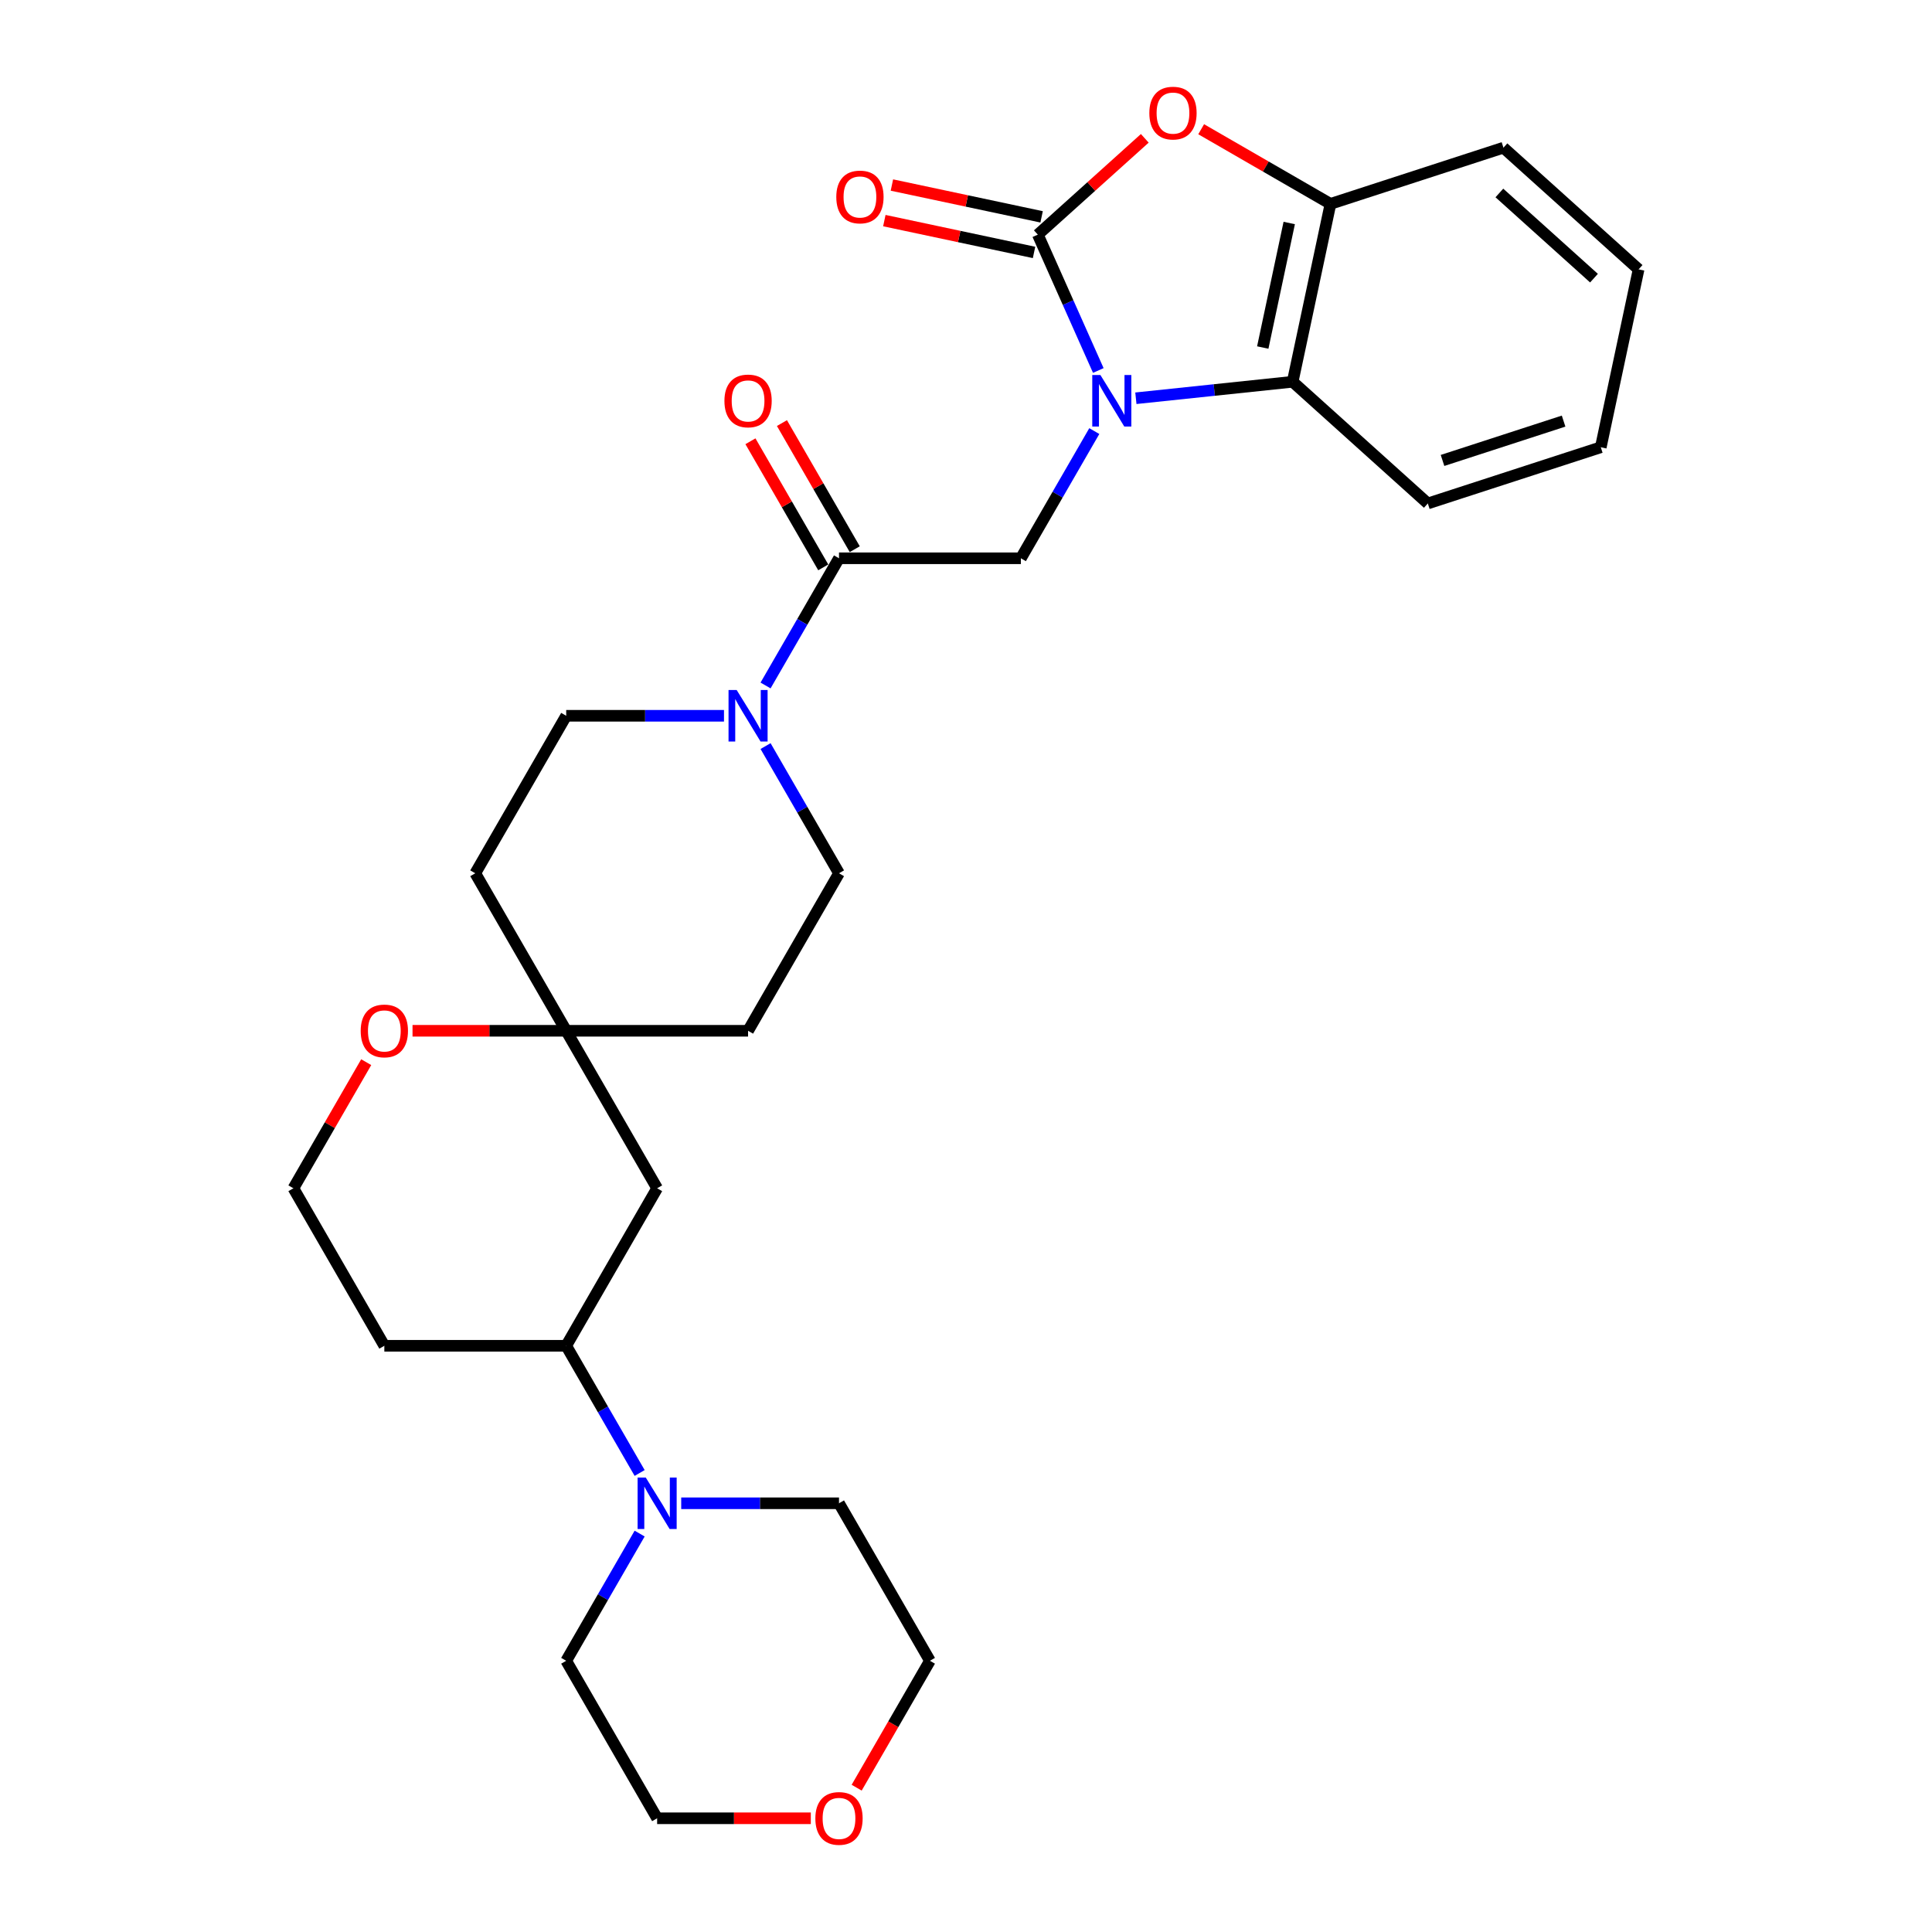 <?xml version='1.0' encoding='iso-8859-1'?>
<svg version='1.1' baseProfile='full'
              xmlns='http://www.w3.org/2000/svg'
                      xmlns:rdkit='http://www.rdkit.org/xml'
                      xmlns:xlink='http://www.w3.org/1999/xlink'
                  xml:space='preserve'
width='1000px' height='1000px' viewBox='0 0 1000 1000'>
<!-- END OF HEADER -->
<rect style='opacity:1.0;fill:#FFFFFF;stroke:none' width='1000' height='1000' x='0' y='0'> </rect>
<path class='bond-0' d='M 568.482,191.762 L 552.83,156.605' style='fill:none;fill-rule:evenodd;stroke:#0000FF;stroke-width:6px;stroke-linecap:butt;stroke-linejoin:miter;stroke-opacity:1' />
<path class='bond-0' d='M 552.83,156.605 L 537.177,121.449' style='fill:none;fill-rule:evenodd;stroke:#000000;stroke-width:6px;stroke-linecap:butt;stroke-linejoin:miter;stroke-opacity:1' />
<path class='bond-3' d='M 566.41,223.127 L 547.404,256.046' style='fill:none;fill-rule:evenodd;stroke:#0000FF;stroke-width:6px;stroke-linecap:butt;stroke-linejoin:miter;stroke-opacity:1' />
<path class='bond-3' d='M 547.404,256.046 L 528.398,288.966' style='fill:none;fill-rule:evenodd;stroke:#000000;stroke-width:6px;stroke-linecap:butt;stroke-linejoin:miter;stroke-opacity:1' />
<path class='bond-4' d='M 587.928,206.134 L 628.505,201.869' style='fill:none;fill-rule:evenodd;stroke:#0000FF;stroke-width:6px;stroke-linecap:butt;stroke-linejoin:miter;stroke-opacity:1' />
<path class='bond-4' d='M 628.505,201.869 L 669.082,197.605' style='fill:none;fill-rule:evenodd;stroke:#000000;stroke-width:6px;stroke-linecap:butt;stroke-linejoin:miter;stroke-opacity:1' />
<path class='bond-1' d='M 537.177,121.449 L 564.859,96.524' style='fill:none;fill-rule:evenodd;stroke:#000000;stroke-width:6px;stroke-linecap:butt;stroke-linejoin:miter;stroke-opacity:1' />
<path class='bond-1' d='M 564.859,96.524 L 592.541,71.6' style='fill:none;fill-rule:evenodd;stroke:#FF0000;stroke-width:6px;stroke-linecap:butt;stroke-linejoin:miter;stroke-opacity:1' />
<path class='bond-11' d='M 539.135,112.242 L 500.392,104.007' style='fill:none;fill-rule:evenodd;stroke:#000000;stroke-width:6px;stroke-linecap:butt;stroke-linejoin:miter;stroke-opacity:1' />
<path class='bond-11' d='M 500.392,104.007 L 461.649,95.772' style='fill:none;fill-rule:evenodd;stroke:#FF0000;stroke-width:6px;stroke-linecap:butt;stroke-linejoin:miter;stroke-opacity:1' />
<path class='bond-11' d='M 535.22,130.657 L 496.478,122.422' style='fill:none;fill-rule:evenodd;stroke:#000000;stroke-width:6px;stroke-linecap:butt;stroke-linejoin:miter;stroke-opacity:1' />
<path class='bond-11' d='M 496.478,122.422 L 457.735,114.187' style='fill:none;fill-rule:evenodd;stroke:#FF0000;stroke-width:6px;stroke-linecap:butt;stroke-linejoin:miter;stroke-opacity:1' />
<path class='bond-29' d='M 621.723,66.886 L 655.188,86.207' style='fill:none;fill-rule:evenodd;stroke:#FF0000;stroke-width:6px;stroke-linecap:butt;stroke-linejoin:miter;stroke-opacity:1' />
<path class='bond-29' d='M 655.188,86.207 L 688.653,105.529' style='fill:none;fill-rule:evenodd;stroke:#000000;stroke-width:6px;stroke-linecap:butt;stroke-linejoin:miter;stroke-opacity:1' />
<path class='bond-2' d='M 434.265,288.966 L 528.398,288.966' style='fill:none;fill-rule:evenodd;stroke:#000000;stroke-width:6px;stroke-linecap:butt;stroke-linejoin:miter;stroke-opacity:1' />
<path class='bond-5' d='M 434.265,288.966 L 415.259,321.885' style='fill:none;fill-rule:evenodd;stroke:#000000;stroke-width:6px;stroke-linecap:butt;stroke-linejoin:miter;stroke-opacity:1' />
<path class='bond-5' d='M 415.259,321.885 L 396.253,354.805' style='fill:none;fill-rule:evenodd;stroke:#0000FF;stroke-width:6px;stroke-linecap:butt;stroke-linejoin:miter;stroke-opacity:1' />
<path class='bond-15' d='M 442.417,284.259 L 423.574,251.622' style='fill:none;fill-rule:evenodd;stroke:#000000;stroke-width:6px;stroke-linecap:butt;stroke-linejoin:miter;stroke-opacity:1' />
<path class='bond-15' d='M 423.574,251.622 L 404.731,218.985' style='fill:none;fill-rule:evenodd;stroke:#FF0000;stroke-width:6px;stroke-linecap:butt;stroke-linejoin:miter;stroke-opacity:1' />
<path class='bond-15' d='M 426.113,293.672 L 407.27,261.035' style='fill:none;fill-rule:evenodd;stroke:#000000;stroke-width:6px;stroke-linecap:butt;stroke-linejoin:miter;stroke-opacity:1' />
<path class='bond-15' d='M 407.27,261.035 L 388.427,228.398' style='fill:none;fill-rule:evenodd;stroke:#FF0000;stroke-width:6px;stroke-linecap:butt;stroke-linejoin:miter;stroke-opacity:1' />
<path class='bond-6' d='M 669.082,197.605 L 688.653,105.529' style='fill:none;fill-rule:evenodd;stroke:#000000;stroke-width:6px;stroke-linecap:butt;stroke-linejoin:miter;stroke-opacity:1' />
<path class='bond-6' d='M 653.603,179.879 L 667.303,115.426' style='fill:none;fill-rule:evenodd;stroke:#000000;stroke-width:6px;stroke-linecap:butt;stroke-linejoin:miter;stroke-opacity:1' />
<path class='bond-23' d='M 669.082,197.605 L 739.037,260.592' style='fill:none;fill-rule:evenodd;stroke:#000000;stroke-width:6px;stroke-linecap:butt;stroke-linejoin:miter;stroke-opacity:1' />
<path class='bond-12' d='M 374.736,370.487 L 333.901,370.487' style='fill:none;fill-rule:evenodd;stroke:#0000FF;stroke-width:6px;stroke-linecap:butt;stroke-linejoin:miter;stroke-opacity:1' />
<path class='bond-12' d='M 333.901,370.487 L 293.066,370.487' style='fill:none;fill-rule:evenodd;stroke:#000000;stroke-width:6px;stroke-linecap:butt;stroke-linejoin:miter;stroke-opacity:1' />
<path class='bond-13' d='M 396.253,386.17 L 415.259,419.089' style='fill:none;fill-rule:evenodd;stroke:#0000FF;stroke-width:6px;stroke-linecap:butt;stroke-linejoin:miter;stroke-opacity:1' />
<path class='bond-13' d='M 415.259,419.089 L 434.265,452.009' style='fill:none;fill-rule:evenodd;stroke:#000000;stroke-width:6px;stroke-linecap:butt;stroke-linejoin:miter;stroke-opacity:1' />
<path class='bond-24' d='M 688.653,105.529 L 778.179,76.44' style='fill:none;fill-rule:evenodd;stroke:#000000;stroke-width:6px;stroke-linecap:butt;stroke-linejoin:miter;stroke-opacity:1' />
<path class='bond-7' d='M 331.078,762.413 L 312.072,729.493' style='fill:none;fill-rule:evenodd;stroke:#0000FF;stroke-width:6px;stroke-linecap:butt;stroke-linejoin:miter;stroke-opacity:1' />
<path class='bond-7' d='M 312.072,729.493 L 293.066,696.574' style='fill:none;fill-rule:evenodd;stroke:#000000;stroke-width:6px;stroke-linecap:butt;stroke-linejoin:miter;stroke-opacity:1' />
<path class='bond-21' d='M 352.595,778.095 L 393.43,778.095' style='fill:none;fill-rule:evenodd;stroke:#0000FF;stroke-width:6px;stroke-linecap:butt;stroke-linejoin:miter;stroke-opacity:1' />
<path class='bond-21' d='M 393.43,778.095 L 434.265,778.095' style='fill:none;fill-rule:evenodd;stroke:#000000;stroke-width:6px;stroke-linecap:butt;stroke-linejoin:miter;stroke-opacity:1' />
<path class='bond-22' d='M 331.078,793.778 L 312.072,826.697' style='fill:none;fill-rule:evenodd;stroke:#0000FF;stroke-width:6px;stroke-linecap:butt;stroke-linejoin:miter;stroke-opacity:1' />
<path class='bond-22' d='M 312.072,826.697 L 293.066,859.617' style='fill:none;fill-rule:evenodd;stroke:#000000;stroke-width:6px;stroke-linecap:butt;stroke-linejoin:miter;stroke-opacity:1' />
<path class='bond-8' d='M 293.066,533.53 L 387.199,533.53' style='fill:none;fill-rule:evenodd;stroke:#000000;stroke-width:6px;stroke-linecap:butt;stroke-linejoin:miter;stroke-opacity:1' />
<path class='bond-10' d='M 293.066,533.53 L 340.132,615.052' style='fill:none;fill-rule:evenodd;stroke:#000000;stroke-width:6px;stroke-linecap:butt;stroke-linejoin:miter;stroke-opacity:1' />
<path class='bond-14' d='M 293.066,533.53 L 253.295,533.53' style='fill:none;fill-rule:evenodd;stroke:#000000;stroke-width:6px;stroke-linecap:butt;stroke-linejoin:miter;stroke-opacity:1' />
<path class='bond-14' d='M 253.295,533.53 L 213.523,533.53' style='fill:none;fill-rule:evenodd;stroke:#FF0000;stroke-width:6px;stroke-linecap:butt;stroke-linejoin:miter;stroke-opacity:1' />
<path class='bond-31' d='M 293.066,533.53 L 245.999,452.009' style='fill:none;fill-rule:evenodd;stroke:#000000;stroke-width:6px;stroke-linecap:butt;stroke-linejoin:miter;stroke-opacity:1' />
<path class='bond-9' d='M 293.066,696.574 L 340.132,615.052' style='fill:none;fill-rule:evenodd;stroke:#000000;stroke-width:6px;stroke-linecap:butt;stroke-linejoin:miter;stroke-opacity:1' />
<path class='bond-32' d='M 293.066,696.574 L 198.933,696.574' style='fill:none;fill-rule:evenodd;stroke:#000000;stroke-width:6px;stroke-linecap:butt;stroke-linejoin:miter;stroke-opacity:1' />
<path class='bond-17' d='M 293.066,370.487 L 245.999,452.009' style='fill:none;fill-rule:evenodd;stroke:#000000;stroke-width:6px;stroke-linecap:butt;stroke-linejoin:miter;stroke-opacity:1' />
<path class='bond-16' d='M 434.265,452.009 L 387.199,533.53' style='fill:none;fill-rule:evenodd;stroke:#000000;stroke-width:6px;stroke-linecap:butt;stroke-linejoin:miter;stroke-opacity:1' />
<path class='bond-20' d='M 189.552,549.778 L 170.709,582.415' style='fill:none;fill-rule:evenodd;stroke:#FF0000;stroke-width:6px;stroke-linecap:butt;stroke-linejoin:miter;stroke-opacity:1' />
<path class='bond-20' d='M 170.709,582.415 L 151.866,615.052' style='fill:none;fill-rule:evenodd;stroke:#000000;stroke-width:6px;stroke-linecap:butt;stroke-linejoin:miter;stroke-opacity:1' />
<path class='bond-18' d='M 419.675,941.138 L 379.903,941.138' style='fill:none;fill-rule:evenodd;stroke:#FF0000;stroke-width:6px;stroke-linecap:butt;stroke-linejoin:miter;stroke-opacity:1' />
<path class='bond-18' d='M 379.903,941.138 L 340.132,941.138' style='fill:none;fill-rule:evenodd;stroke:#000000;stroke-width:6px;stroke-linecap:butt;stroke-linejoin:miter;stroke-opacity:1' />
<path class='bond-33' d='M 443.407,925.305 L 462.369,892.461' style='fill:none;fill-rule:evenodd;stroke:#FF0000;stroke-width:6px;stroke-linecap:butt;stroke-linejoin:miter;stroke-opacity:1' />
<path class='bond-33' d='M 462.369,892.461 L 481.332,859.617' style='fill:none;fill-rule:evenodd;stroke:#000000;stroke-width:6px;stroke-linecap:butt;stroke-linejoin:miter;stroke-opacity:1' />
<path class='bond-19' d='M 198.933,696.574 L 151.866,615.052' style='fill:none;fill-rule:evenodd;stroke:#000000;stroke-width:6px;stroke-linecap:butt;stroke-linejoin:miter;stroke-opacity:1' />
<path class='bond-26' d='M 434.265,778.095 L 481.332,859.617' style='fill:none;fill-rule:evenodd;stroke:#000000;stroke-width:6px;stroke-linecap:butt;stroke-linejoin:miter;stroke-opacity:1' />
<path class='bond-25' d='M 293.066,859.617 L 340.132,941.138' style='fill:none;fill-rule:evenodd;stroke:#000000;stroke-width:6px;stroke-linecap:butt;stroke-linejoin:miter;stroke-opacity:1' />
<path class='bond-27' d='M 739.037,260.592 L 828.562,231.503' style='fill:none;fill-rule:evenodd;stroke:#000000;stroke-width:6px;stroke-linecap:butt;stroke-linejoin:miter;stroke-opacity:1' />
<path class='bond-27' d='M 746.648,238.323 L 809.316,217.961' style='fill:none;fill-rule:evenodd;stroke:#000000;stroke-width:6px;stroke-linecap:butt;stroke-linejoin:miter;stroke-opacity:1' />
<path class='bond-30' d='M 778.179,76.44 L 848.134,139.427' style='fill:none;fill-rule:evenodd;stroke:#000000;stroke-width:6px;stroke-linecap:butt;stroke-linejoin:miter;stroke-opacity:1' />
<path class='bond-30' d='M 776.075,99.879 L 825.043,143.97' style='fill:none;fill-rule:evenodd;stroke:#000000;stroke-width:6px;stroke-linecap:butt;stroke-linejoin:miter;stroke-opacity:1' />
<path class='bond-28' d='M 828.562,231.503 L 848.134,139.427' style='fill:none;fill-rule:evenodd;stroke:#000000;stroke-width:6px;stroke-linecap:butt;stroke-linejoin:miter;stroke-opacity:1' />
<path  class='atom-0' d='M 569.572 194.115
L 578.308 208.235
Q 579.174 209.628, 580.567 212.151
Q 581.96 214.674, 582.035 214.824
L 582.035 194.115
L 585.575 194.115
L 585.575 220.773
L 581.922 220.773
L 572.547 205.336
Q 571.455 203.528, 570.287 201.457
Q 569.158 199.386, 568.819 198.746
L 568.819 220.773
L 565.355 220.773
L 565.355 194.115
L 569.572 194.115
' fill='#0000FF'/>
<path  class='atom-2' d='M 594.895 58.537
Q 594.895 52.136, 598.057 48.559
Q 601.22 44.982, 607.132 44.982
Q 613.043 44.982, 616.206 48.559
Q 619.369 52.136, 619.369 58.537
Q 619.369 65.014, 616.169 68.704
Q 612.968 72.356, 607.132 72.356
Q 601.258 72.356, 598.057 68.704
Q 594.895 65.051, 594.895 58.537
M 607.132 69.344
Q 611.198 69.344, 613.382 66.633
Q 615.604 63.884, 615.604 58.537
Q 615.604 53.303, 613.382 50.668
Q 611.198 47.994, 607.132 47.994
Q 603.065 47.994, 600.844 50.63
Q 598.66 53.266, 598.66 58.537
Q 598.66 63.922, 600.844 66.633
Q 603.065 69.344, 607.132 69.344
' fill='#FF0000'/>
<path  class='atom-6' d='M 381.306 357.158
L 390.042 371.278
Q 390.908 372.671, 392.301 375.194
Q 393.694 377.717, 393.769 377.867
L 393.769 357.158
L 397.309 357.158
L 397.309 383.816
L 393.656 383.816
L 384.281 368.379
Q 383.189 366.571, 382.021 364.5
Q 380.892 362.429, 380.553 361.789
L 380.553 383.816
L 377.089 383.816
L 377.089 357.158
L 381.306 357.158
' fill='#0000FF'/>
<path  class='atom-8' d='M 334.24 764.766
L 342.975 778.886
Q 343.841 780.279, 345.234 782.802
Q 346.627 785.325, 346.703 785.475
L 346.703 764.766
L 350.242 764.766
L 350.242 791.424
L 346.59 791.424
L 337.214 775.987
Q 336.122 774.179, 334.955 772.108
Q 333.825 770.037, 333.486 769.397
L 333.486 791.424
L 330.022 791.424
L 330.022 764.766
L 334.24 764.766
' fill='#0000FF'/>
<path  class='atom-12' d='M 432.864 101.953
Q 432.864 95.552, 436.027 91.975
Q 439.19 88.398, 445.101 88.398
Q 451.013 88.398, 454.176 91.975
Q 457.339 95.552, 457.339 101.953
Q 457.339 108.43, 454.138 112.12
Q 450.938 115.772, 445.101 115.772
Q 439.228 115.772, 436.027 112.12
Q 432.864 108.467, 432.864 101.953
M 445.101 112.76
Q 449.168 112.76, 451.352 110.049
Q 453.573 107.3, 453.573 101.953
Q 453.573 96.719, 451.352 94.084
Q 449.168 91.41, 445.101 91.41
Q 441.035 91.41, 438.813 94.046
Q 436.629 96.682, 436.629 101.953
Q 436.629 107.338, 438.813 110.049
Q 441.035 112.76, 445.101 112.76
' fill='#FF0000'/>
<path  class='atom-15' d='M 186.695 533.606
Q 186.695 527.205, 189.858 523.628
Q 193.021 520.051, 198.933 520.051
Q 204.844 520.051, 208.007 523.628
Q 211.17 527.205, 211.17 533.606
Q 211.17 540.082, 207.97 543.772
Q 204.769 547.424, 198.933 547.424
Q 193.059 547.424, 189.858 543.772
Q 186.695 540.12, 186.695 533.606
M 198.933 544.412
Q 202.999 544.412, 205.183 541.701
Q 207.405 538.952, 207.405 533.606
Q 207.405 528.372, 205.183 525.736
Q 202.999 523.063, 198.933 523.063
Q 194.866 523.063, 192.645 525.699
Q 190.461 528.334, 190.461 533.606
Q 190.461 538.99, 192.645 541.701
Q 194.866 544.412, 198.933 544.412
' fill='#FF0000'/>
<path  class='atom-16' d='M 374.961 207.519
Q 374.961 201.118, 378.124 197.541
Q 381.287 193.964, 387.199 193.964
Q 393.11 193.964, 396.273 197.541
Q 399.436 201.118, 399.436 207.519
Q 399.436 213.996, 396.236 217.686
Q 393.035 221.338, 387.199 221.338
Q 381.325 221.338, 378.124 217.686
Q 374.961 214.033, 374.961 207.519
M 387.199 218.326
Q 391.265 218.326, 393.449 215.615
Q 395.671 212.866, 395.671 207.519
Q 395.671 202.286, 393.449 199.65
Q 391.265 196.977, 387.199 196.977
Q 383.132 196.977, 380.911 199.612
Q 378.727 202.248, 378.727 207.519
Q 378.727 212.904, 380.911 215.615
Q 383.132 218.326, 387.199 218.326
' fill='#FF0000'/>
<path  class='atom-19' d='M 422.028 941.214
Q 422.028 934.813, 425.191 931.235
Q 428.354 927.658, 434.265 927.658
Q 440.177 927.658, 443.34 931.235
Q 446.503 934.813, 446.503 941.214
Q 446.503 947.69, 443.302 951.38
Q 440.102 955.032, 434.265 955.032
Q 428.391 955.032, 425.191 951.38
Q 422.028 947.728, 422.028 941.214
M 434.265 952.02
Q 438.332 952.02, 440.516 949.309
Q 442.737 946.56, 442.737 941.214
Q 442.737 935.98, 440.516 933.344
Q 438.332 930.671, 434.265 930.671
Q 430.199 930.671, 427.977 933.306
Q 425.793 935.942, 425.793 941.214
Q 425.793 946.598, 427.977 949.309
Q 430.199 952.02, 434.265 952.02
' fill='#FF0000'/>
</svg>
